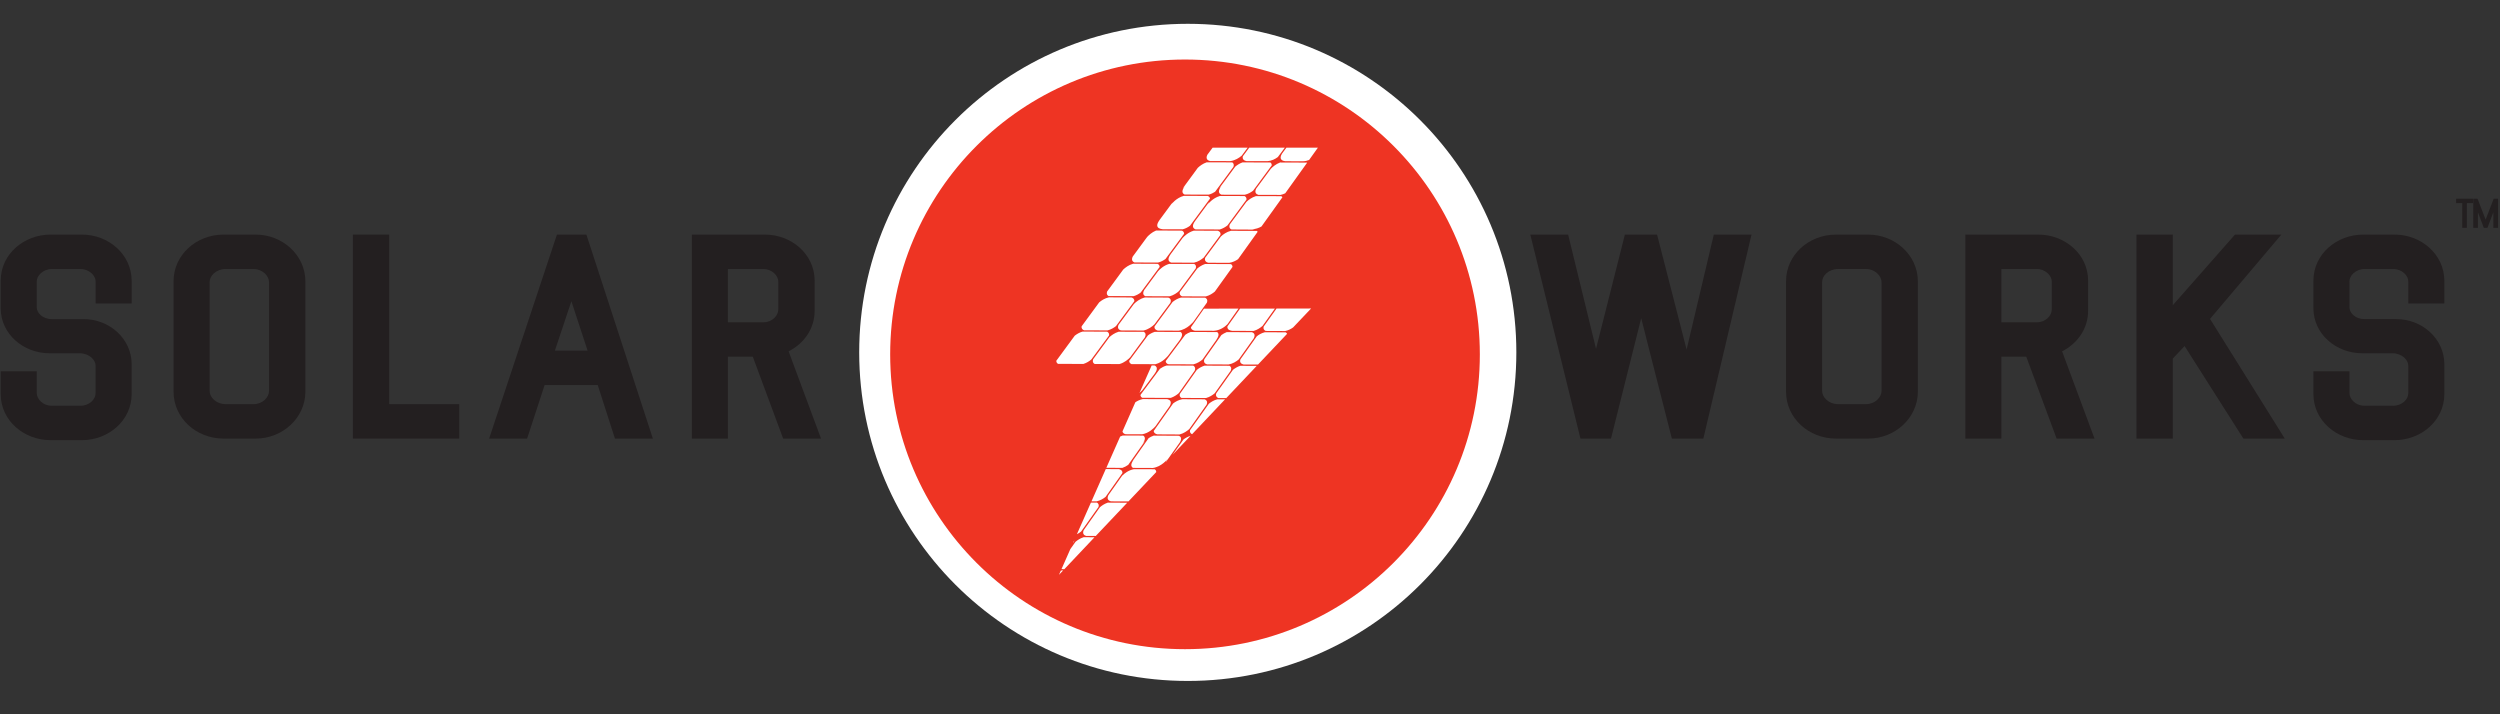 <?xml version="1.0" encoding="UTF-8" standalone="no"?><!DOCTYPE svg PUBLIC "-//W3C//DTD SVG 1.1//EN" "http://www.w3.org/Graphics/SVG/1.1/DTD/svg11.dtd"><svg width="100%" height="100%" viewBox="0 0 525 150" version="1.1" xmlns="http://www.w3.org/2000/svg" xmlns:xlink="http://www.w3.org/1999/xlink" xml:space="preserve" style="fill-rule:evenodd;clip-rule:evenodd;stroke-linejoin:round;stroke-miterlimit:1.414;"><rect x="0" y="0" width="525" height="150" fill="#333333" stroke="none"/><g id="Layer.-1"><path d="M515.78,42.431l0,0.225l1.29,0l0,5.192l0.972,0l0,-5.192l1.294,0l0,-0.709l0,-0.218l-3.556,0l0,0.702Z" style="fill:#231f20;fill-rule:nonzero;"/><path d="M523.833,41.729l-0.156,0l-1.695,4.396l-1.698,-4.396l-0.668,0l-0.228,0l0,6.122l0.975,0l0,-3.265l1.239,3.265l0.764,0l1.238,-3.269l0,3.276l0.979,0l0,-6.129l-0.75,0l0,0Z" style="fill:#231f20;fill-rule:nonzero;"/><path d="M354.187,73.403l-6.202,-24.136l-6.762,0l-0.37,1.47l-5.687,22.507l-5.856,-23.977l-7.942,0l10.526,42.836l6.417,0l6.34,-25.279l6.44,25.279l6.611,0l10.117,-42.836l-7.921,0l-5.711,24.136l0,0Z" style="fill:#231f20;fill-rule:nonzero;"/><path d="M395.124,59.28l0,22.805c0,0.658 -0.318,1.335 -0.913,1.889c-0.595,0.55 -1.428,0.892 -2.293,0.892l-5.95,0c-0.947,0 -1.812,-0.359 -2.414,-0.909c-0.609,-0.543 -0.91,-1.214 -0.91,-1.872l0,-22.805c0,-0.702 0.308,-1.356 0.903,-1.895c0.595,-0.526 1.46,-0.889 2.421,-0.889l5.95,0c0.865,-0.004 1.698,0.356 2.293,0.896c0.595,0.55 0.913,1.231 0.913,1.888m-2.777,-10.013l-6.808,0c-5.748,0.006 -10.449,4.306 -10.47,9.737l0,23.299c0.017,5.476 4.722,9.786 10.47,9.8l6.808,0c5.586,-0.014 10.359,-4.293 10.404,-9.8l0,-23.299c-0.048,-5.462 -4.821,-9.727 -10.404,-9.737" style="fill:#231f20;fill-rule:nonzero;"/><path d="M420.286,56.497l7.506,0c0.817,-0.004 1.629,0.342 2.211,0.875c0.581,0.533 0.875,1.193 0.868,1.736l0,5.901c-0.004,1.277 -1.301,2.664 -3.079,2.667l-7.506,0l0,-11.179l0,0Zm18.219,8.737l0,-6.35c-0.042,-5.597 -4.96,-9.61 -10.408,-9.62l-15.379,0l0,42.84l7.568,0l0,-17.199l5.23,0l6.375,17.199l7.959,0l-6.81,-18.323c3.171,-1.612 5.472,-4.704 5.465,-8.547" style="fill:#231f20;fill-rule:nonzero;"/><path d="M479.082,49.268l-9.74,0l-13.051,14.819l0,-14.819l-7.638,0l0,42.836l7.638,0l0,-16.81l2.473,-2.622l12.349,19.432l8.692,0l-15.7,-25.136l14.977,-17.7Z" style="fill:#231f20;fill-rule:nonzero;"/><path d="M513.314,63.726l0,-4.839c-0.049,-5.469 -4.867,-9.62 -10.408,-9.62l-6.68,0c-5.458,0.007 -10.37,4.02 -10.408,9.62l0,5.904c0.035,5.365 4.756,9.388 10.222,9.395l6.378,0c0.958,-0.007 1.837,0.366 2.439,0.878c0.601,0.533 0.889,1.166 0.885,1.737l0,5.728c0,0.678 -0.297,1.307 -0.865,1.823c-0.567,0.505 -1.387,0.851 -2.279,0.851l-6.067,0c-1.865,0 -3.141,-1.398 -3.144,-2.674l0,-4.559l-7.569,0l0,4.839c0.038,5.6 4.95,9.612 10.408,9.626l6.68,0c5.527,-0.014 10.373,-4.099 10.408,-9.626l0,-6.392c-0.035,-5.227 -4.587,-9.405 -10.104,-9.405l-6.679,0c-0.948,0 -1.775,-0.336 -2.318,-0.823c-0.56,-0.495 -0.823,-1.073 -0.826,-1.678l0,-5.403c-0.004,-0.591 0.287,-1.221 0.861,-1.743c0.581,-0.526 1.401,-0.869 2.283,-0.865l6.067,0c0.878,-0.004 1.709,0.339 2.279,0.865c0.581,0.522 0.869,1.152 0.865,1.743l0,4.618l7.572,0Z" style="fill:#231f20;fill-rule:nonzero;"/><path d="M17.236,49.265l-6.676,0c-5.458,0.01 -10.374,4.023 -10.412,9.619l0,5.905c0.038,5.368 4.76,9.387 10.225,9.398l6.375,0c0.961,-0.004 1.84,0.363 2.438,0.878c0.602,0.54 0.889,1.166 0.889,1.733l0,5.728c-0.003,0.678 -0.297,1.311 -0.868,1.827c-0.564,0.505 -1.383,0.851 -2.276,0.851l-6.074,0c-1.857,0 -3.137,-1.401 -3.141,-2.678l0,-4.555l-7.568,0l0,4.835c0.038,5.601 4.954,9.616 10.412,9.627l6.676,0c5.527,-0.011 10.373,-4.096 10.411,-9.627l0,-6.388c-0.034,-5.227 -4.586,-9.405 -10.1,-9.405l-6.69,0c-0.944,0 -1.76,-0.339 -2.314,-0.823c-0.55,-0.495 -0.823,-1.073 -0.827,-1.682l0,-5.399c0,-0.591 0.291,-1.224 0.869,-1.743c0.574,-0.519 1.401,-0.872 2.272,-0.865l6.074,0c0.882,-0.007 1.702,0.346 2.276,0.865c0.578,0.519 0.868,1.152 0.868,1.743l0,4.621l7.572,0l0,-4.846c-0.048,-5.468 -4.867,-9.616 -10.411,-9.619" style="fill:#231f20;fill-rule:nonzero;"/><path d="M53.295,56.5c0.865,-0.003 1.702,0.353 2.3,0.893c0.591,0.55 0.903,1.228 0.903,1.888l0,22.802c0,0.661 -0.312,1.339 -0.903,1.888c-0.598,0.554 -1.435,0.896 -2.3,0.896l-5.946,0c-0.951,0 -1.813,-0.359 -2.418,-0.909c-0.602,-0.547 -0.91,-1.214 -0.91,-1.875l0,-22.802c0.004,-0.702 0.308,-1.356 0.907,-1.895c0.588,-0.526 1.452,-0.889 2.421,-0.886l5.946,0Zm0.429,-7.236l-6.808,0c-5.738,0.01 -10.446,4.307 -10.466,9.741l0,23.299c0.017,5.476 4.725,9.786 10.466,9.8l6.808,0c5.586,-0.014 10.363,-4.29 10.408,-9.8l0,-23.299c-0.049,-5.466 -4.826,-9.731 -10.408,-9.741" style="fill:#231f20;fill-rule:nonzero;"/><path d="M81.732,84.868l0,-35.603l-7.631,0l0,42.839l22.342,0l0,-7.236l-1.941,0l-12.77,0l0,0Z" style="fill:#231f20;fill-rule:nonzero;"/><path d="M116.523,73.633l3.469,-10.377l3.403,10.377l-6.872,0Zm0.432,-24.369l-14.237,42.84l7.973,0l0.446,-1.346l3.231,-9.896l11.155,0l3.614,11.242l7.966,0l-13.96,-42.84l-6.188,0l0,0Z" style="fill:#231f20;fill-rule:nonzero;"/><path d="M152.857,56.5l7.506,0c0.816,-0.007 1.629,0.339 2.21,0.872c0.581,0.533 0.872,1.193 0.868,1.736l0,5.901c-0.003,1.277 -1.3,2.664 -3.078,2.667l-7.506,0l0,-11.176Zm18.218,8.734l0,-6.347c-0.041,-5.6 -4.956,-9.613 -10.408,-9.623l-15.375,0l0,42.84l7.568,0l0,-17.199l5.227,0l6.375,17.199l7.956,0l-6.811,-18.323c3.175,-1.608 5.479,-4.704 5.468,-8.547" style="fill:#231f20;fill-rule:nonzero;"/><circle cx="249.433" cy="74" r="69" style="fill:#fff;"/><path d="M274.911,33.595c-0.38,0.152 -0.802,0.259 -1.259,0.273l-3.784,-0.014c-0.474,-0.059 -1.404,-0.336 -0.661,-1.57l0.945,-1.277l6.61,0l-1.851,2.588Zm-3.362,35.17c-0.453,0.322 -1.02,0.623 -1.671,0.755l-4.064,-0.018c-0.318,-0.138 -0.581,-0.387 -0.46,-0.896l2.712,-3.808l7.26,-0.014l-3.777,3.981Zm-7.374,7.794l-3.024,-0.011c-0.411,-0.1 -0.906,-0.366 -0.664,-1.086l3.442,-4.846c0.432,-0.342 1,-0.674 1.664,-0.841l4.389,0.014c0.135,0.069 0.242,0.173 0.308,0.312l-6.115,6.458Zm-6.662,7.042l-1.668,-0.007c-0.332,-0.149 -0.612,-0.429 -0.429,-1.006l3.497,-4.919c0.395,-0.322 0.907,-0.643 1.515,-0.848l3.487,0.011l-6.402,6.769Zm-7.178,7.582c-0.287,-0.135 -0.526,-0.377 -0.429,-0.837l3.961,-5.565c0.443,-0.371 1.038,-0.734 1.747,-0.921l1.643,0.004l-6.922,7.319l0,0Zm-4.095,4.324l2.29,-3.217c0.39,-0.304 0.902,-0.588 1.484,-0.764l-3.774,3.981Zm-1.439,1.515c0.076,-0.177 0.187,-0.374 0.363,-0.612c0,0 -1.228,1.618 -3.075,1.864l-4.158,-0.017c-0.384,-0.225 -0.615,-0.699 0.139,-1.709c0,0 -0.111,0.138 -0.291,0.342l3.431,-4.877c0.312,-0.211 0.668,-0.394 1.066,-0.532l5.299,0.031c0.377,0.169 0.668,0.543 0.221,1.342l-2.884,4.057l-0.111,0.111l0,0Zm-7.828,8.274l-3.677,-0.011c-0.432,-0.114 -0.947,-0.425 -0.55,-1.283l2.892,-4.092c0.477,-0.481 1.352,-1.186 2.497,-1.383l4.345,0.013c0.19,0.121 0.335,0.308 0.325,0.595l-5.832,6.161l0,0Zm-6.866,7.257l-2.017,-0.007c-0.411,-0.125 -0.85,-0.44 -0.508,-1.221l3.39,-4.798c0.415,-0.363 0.975,-0.744 1.667,-0.975l4.071,0.024l-6.603,6.977l0,0Zm-6.61,6.987l-0.581,-0.031l1.857,-4.206l1.073,-1.512c0.422,-0.363 1.006,-0.754 1.712,-0.975l2.29,0.006l-6.351,6.718Zm-1.121,1.179l0.398,-0.889c0.087,-0.017 0.18,-0.034 0.277,-0.048l0.197,0.014l-0.872,0.923l0,0Zm3.207,-7.239c-0.007,0.083 -0.011,0.173 -0.045,0.273l-0.204,0.297l0.249,-0.57Zm-3.757,-37.72l3.867,-5.262c0.429,-0.335 0.983,-0.684 1.64,-0.864l5.161,0.02c0.263,0.128 0.481,0.371 0.404,0.799l-3.721,5.04c-0.412,0.353 -0.979,0.72 -1.661,0.934l-5.327,-0.017c-0.214,-0.128 -0.373,-0.329 -0.363,-0.65m9.001,-12.259c0.491,-0.422 1.196,-0.886 2.051,-1.059l4.735,0.025c0.325,0.1 0.643,0.325 0.592,0.795l-3.85,5.223c-0.453,0.357 -1.059,0.723 -1.778,0.9l-4.926,-0.021c-0.311,-0.118 -0.595,-0.37 -0.508,-0.841l3.684,-5.022l0,0Zm1.656,-2.266l3.394,-4.628c0.449,-0.422 1.165,-0.975 2.075,-1.224l5.13,0.024c0.242,0.111 0.446,0.311 0.436,0.657l-3.971,5.368c-0.391,0.312 -0.889,0.582 -1.464,0.758l-5.285,-0.017c-0.277,-0.156 -0.474,-0.429 -0.315,-0.938m5.393,-7.357l3.016,-4.106c0.322,-0.353 0.986,-0.993 1.892,-1.366l5.417,0.028c0.249,0.107 0.467,0.311 0.457,0.66l-3.902,5.289c-0.426,0.308 -0.955,0.605 -1.571,0.754l-4.946,-0.021c-0.38,-0.152 -0.719,-0.494 -0.363,-1.238m5.548,-7.568l2.84,-3.85c-0.083,0.138 -0.17,0.284 -0.291,0.457c0,0 1.031,-1.381 2.636,-1.792l5.026,0.024c0.228,0.097 0.439,0.27 0.467,0.56l-4.203,5.704c-0.422,0.311 -0.937,0.595 -1.539,0.74l-4.362,-0.01c0.07,0 0.125,-0.021 0.191,-0.021c0,0 -2.097,0 -0.675,-1.916c0,0 -0.035,0.042 -0.09,0.104m4.936,-6.728l3.179,-4.338c0.412,-0.39 1.055,-0.885 1.857,-1.155l5.379,0.011c0.253,0.162 0.422,0.449 0.253,0.937l-3.854,5.23c-0.377,0.249 -0.823,0.47 -1.338,0.605l-5.047,-0.017c-0.45,-0.197 -0.799,-0.664 0.021,-1.768c0,0 -0.163,0.215 -0.45,0.495m5.178,-7.067l1.114,-1.508l7.354,0l-1.232,1.667c-0.539,0.474 -1.366,1.017 -2.404,1.159l-4.265,-0.01c-0.442,-0.114 -0.982,-0.429 -0.567,-1.308m15.375,8.416l-4.659,-0.014c-0.425,-0.138 -0.861,-0.467 -0.456,-1.3l3.068,-4.158c0.359,-0.384 1.051,-1 1.957,-1.335l5.632,0.021c0.017,0.006 0.027,0.02 0.038,0.031l-4.59,6.413c-0.305,0.145 -0.63,0.276 -0.99,0.342m-4.005,6.634c-0.543,0.308 -1.2,0.557 -1.951,0.557c0,0 0.277,0 0.56,0.094l-4.904,-0.028c-0.333,-0.145 -0.588,-0.464 -0.339,-1.086l3.469,-4.697c0.422,-0.415 1.121,-0.952 1.999,-1.225l5.324,0.017c0.09,0.063 0.176,0.128 0.245,0.222l-4.403,6.146l0,0Zm-1.643,21.93l-4.497,-0.02c-0.332,-0.032 -1.1,-0.187 -1.01,-0.917l2.653,-3.75l7.323,-0.01l-2.581,3.618c-0.442,0.401 -1.093,0.851 -1.888,1.079m-5.247,7.039l-4.539,-0.017c-0.394,-0.111 -0.806,-0.405 -0.556,-1.093l3.569,-5.064c0.318,-0.232 0.695,-0.45 1.121,-0.619l5.32,0.024c0.394,0.152 0.75,0.498 0.356,1.287l-3.148,4.424c-0.501,0.429 -1.231,0.896 -2.123,1.058m-4.739,7.046l-5.182,-0.014c-0.252,-0.148 -0.443,-0.401 -0.335,-0.837l3.569,-5.05c0.412,-0.339 0.952,-0.681 1.605,-0.892l5.258,0.024c0.291,0.163 0.488,0.474 0.263,1.034l-3.369,4.743c-0.439,0.377 -1.055,0.788 -1.809,0.992m-6.922,1.142c0.495,-0.381 1.152,-0.751 1.927,-0.889l4.68,0.021c0.367,0.134 0.702,0.449 0.422,1.127l-3.625,5.106c-0.463,0.422 -1.176,0.927 -2.051,1.148l-4.673,-0.024c-0.336,-0.073 -0.74,-0.26 -0.751,-0.716l4.071,-5.773Zm-6.52,6.475l-3.476,-0.01c-0.284,-0.073 -0.581,-0.253 -0.643,-0.595l2.704,-6.119c0.433,-0.287 0.959,-0.55 1.564,-0.668l5.15,0.017c0.457,0.108 1.052,0.443 0.519,1.425l-3.013,4.269c-0.345,0.401 -1.366,1.442 -2.805,1.681m-7.506,7.036l2.902,-6.559c0.173,-0.079 0.353,-0.152 0.54,-0.218l4.296,0.014c0.377,0.239 0.609,0.706 -0.142,1.712c0,0 0.197,-0.262 0.54,-0.584l-3.539,5.019c-0.346,0.245 -0.754,0.474 -1.224,0.636l-3.373,-0.02Zm2.57,-28.568l5.299,0.017c0.315,0.176 0.53,0.515 0.211,1.176l-3.075,4.172c-0.401,0.425 -1.196,1.127 -2.255,1.418l-5.192,-0.011c-0.297,-0.155 -0.522,-0.449 -0.339,-0.982l3.425,-4.659c0.439,-0.398 1.1,-0.879 1.926,-1.131m5.517,-7.195l4.929,0.021c0.364,0.142 0.685,0.439 0.429,1.096l-3.317,4.497c-0.477,0.467 -1.29,1.107 -2.345,1.325l-4.735,-0.021c-0.398,-0.131 -0.803,-0.436 -0.488,-1.173l3.224,-4.368c0.439,-0.457 1.248,-1.121 2.303,-1.377m5.099,-7.053l5.271,0.014c0.274,0.152 0.481,0.422 0.325,0.924l-3.507,4.749c-0.443,0.408 -1.121,0.885 -1.954,1.114l-5.144,-0.014c-0.366,-0.184 -0.629,-0.55 -0.218,-1.308l2.923,-3.967c0.346,-0.391 1.173,-1.176 2.304,-1.512m5.171,-6.977l5.043,0.014c0.336,0.118 0.661,0.357 0.561,0.882l-3.504,4.75c-0.492,0.418 -1.187,0.892 -2.052,1.072l-4.763,-0.011c-0.498,-0.166 -0.989,-0.605 -0.11,-1.802l2.473,-3.362c0.339,-0.38 1.183,-1.204 2.352,-1.543m9.305,5.985c-0.495,0.342 -1.125,0.66 -1.854,0.764l-4.414,-0.014c-0.394,-0.104 -0.834,-0.363 -0.64,-1.041l3.31,-4.483c0.471,-0.436 1.201,-0.968 2.107,-1.183l5.468,0.024c0.056,0.052 0.09,0.132 0.118,0.211l-4.095,5.722l0,0Zm-5.061,15.036l-4.016,-0.014c-0.335,-0.062 -0.795,-0.239 -0.823,-0.716l2.743,-3.916l7.243,-0.007l-2.324,3.293c-0.547,0.54 -1.546,1.284 -2.823,1.36m-11.342,7.98c0.384,-0.274 0.855,-0.53 1.398,-0.682l5.586,0.017c0.308,0.166 0.539,0.474 0.308,1.066l-3.317,4.704c-0.409,0.363 -0.993,0.768 -1.706,1.01l-5.991,-0.021c-0.204,-0.117 -0.373,-0.304 -0.373,-0.598l4.095,-5.496l0,0Zm-1.747,-0.689l0.609,0c0.453,0.19 0.81,0.661 -0.014,1.768c0,0 0.035,-0.038 0.09,-0.111l-2.552,3.411c0.003,-0.004 0.01,-0.004 0.013,-0.007c0,0 -0.259,0.335 -0.705,0.716l2.559,-5.777l0,0Zm0.63,-7.056l5.431,0.007c0.366,0.235 0.563,0.712 -0.166,1.698c0,0 0.076,-0.097 0.193,-0.232l-2.802,3.753c0.045,-0.072 0.094,-0.145 0.156,-0.224c0,0 -1.034,1.369 -2.632,1.781l-5.043,-0.017c-0.263,-0.121 -0.495,-0.322 -0.471,-0.709l3.923,-5.317c0.377,-0.294 0.857,-0.564 1.411,-0.74m5.282,-8.34l3.663,-4.953c0.411,-0.363 0.975,-0.733 1.667,-0.968l5.406,0.027c0.194,0.118 0.339,0.305 0.339,0.592l-3.711,5.174c-0.457,0.391 -1.11,0.82 -1.899,1.021l-4.991,-0.021c-0.305,-0.131 -0.581,-0.374 -0.474,-0.872m0.232,1.142l5.088,0.014c0.321,0.159 0.591,0.449 0.373,1.048l-0.899,1.255l0.014,0l-2.224,3.134c0.065,-0.124 0.145,-0.245 0.245,-0.377c0,0 -1.221,1.612 -3.061,1.865l-4.389,-0.014c-0.353,-0.094 -0.761,-0.322 -0.685,-0.865l3.794,-5.144c0.446,-0.356 1.034,-0.729 1.744,-0.916m7.606,8.661l-3.061,4.338c-0.467,0.397 -1.125,0.826 -1.924,1.013l-5.271,-0.021c-0.273,-0.096 -0.533,-0.294 -0.543,-0.664l4.126,-5.531c0.322,-0.221 0.696,-0.425 1.125,-0.581l5.558,0.024c0.339,0.243 0.491,0.716 -0.207,1.664c0,0 0.076,-0.1 0.197,-0.242m0.405,-31.556l3.41,-4.614c0.381,-0.319 0.893,-0.661 1.508,-0.883l5.856,0.014c0.187,0.125 0.312,0.319 0.291,0.616l-3.919,5.313c-0.45,0.349 -1.041,0.688 -1.733,0.847l-4.891,-0.01c-0.477,-0.183 -0.917,-0.633 -0.049,-1.799c0,0 -0.176,0.225 -0.473,0.516m-5.009,6.786l2.964,-4.022c-0.076,0.166 -0.18,0.345 -0.328,0.55c0,0 0.996,-1.322 2.549,-1.758l5.178,0.011c0.256,0.135 0.46,0.366 0.405,0.761l-3.985,5.403c-0.415,0.328 -0.958,0.657 -1.598,0.851l-5.102,-0.014c-0.477,-0.18 -0.937,-0.637 -0.062,-1.806c0,0 -0.014,0.021 -0.021,0.024m-20.297,60.069l-3.65,5.154c-0.242,0.207 -0.55,0.408 -0.892,0.577l2.947,-6.648l1.263,0.004c0.269,0.159 0.473,0.429 0.332,0.913m-0.405,-1.176l-1.072,-0.007l2.995,-6.766l2.753,0.011c0.357,0.079 0.793,0.29 0.741,0.83l-3.528,4.995c-0.481,0.387 -1.121,0.774 -1.889,0.937m39.529,-74.275l-1.466,1.975c-0.55,0.419 -1.301,0.799 -2.183,0.865l-4.393,-0.007c-0.391,-0.079 -0.958,-0.315 -0.775,-1.017l1.342,-1.816l7.475,0Zm-20.965,-18.505c-34.192,0 -61.912,27.723 -61.912,61.919c0,34.192 27.72,61.909 61.912,61.909c34.199,0 61.916,-27.717 61.916,-61.909c0,-34.196 -27.717,-61.919 -61.916,-61.919" style="fill:#ee3423;fill-rule:nonzero;"/></g></svg>